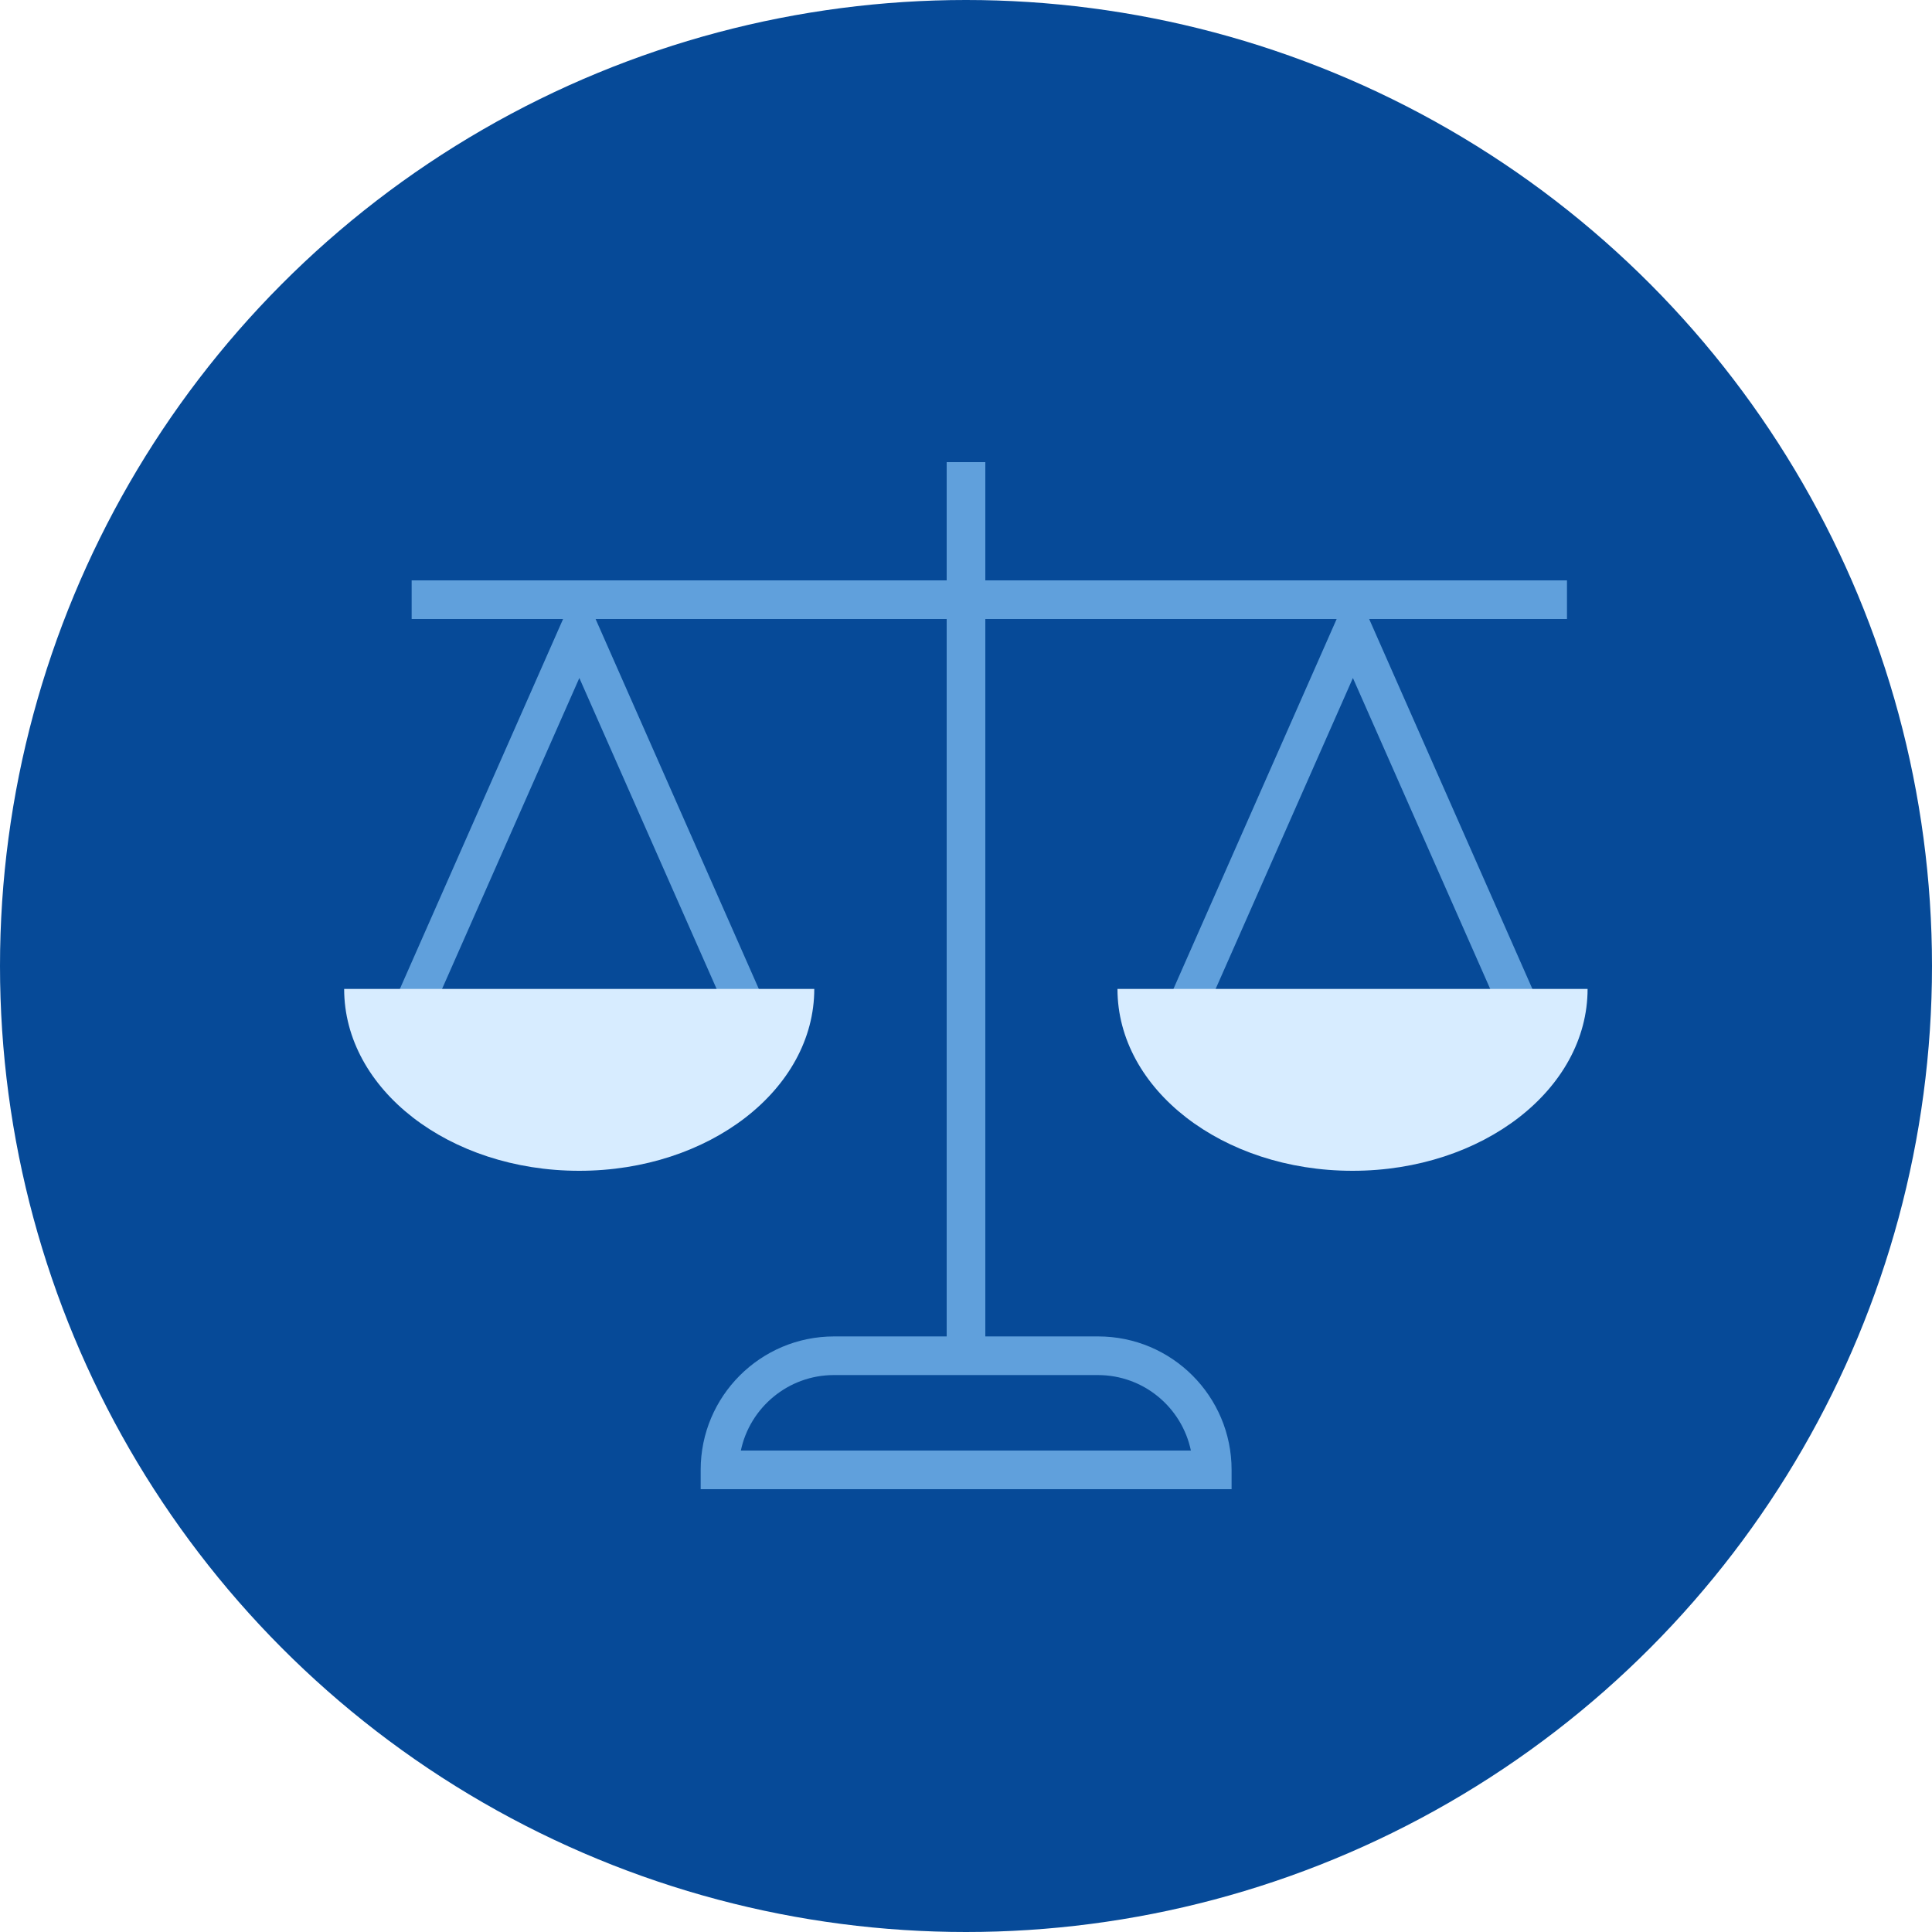 <svg xmlns="http://www.w3.org/2000/svg" id="Layer_1" width="75" height="75" viewBox="0 0 75 75"><defs><style> .cls-1 { fill: #d7ecff; } .cls-2 { fill: #064a98; } .cls-3 { fill: #60a0dc; } </style></defs><circle class="cls-2" cx="37.5" cy="37.5" r="37.5"></circle><g><rect class="cls-3" x="36.75" y="17.94" width="1.5" height="34.73"></rect><g><rect class="cls-3" x="15.98" y="22.53" width="44.85" height="1.5"></rect><path class="cls-3" d="M30.15,39.96h-15.32l7.66-17.36,7.66,17.36ZM17.13,38.46h10.72l-5.36-12.14-5.36,12.14Z"></path><path class="cls-1" d="M22.49,45.45c5.04,0,9.12-3.16,9.12-7.06H13.36c0,3.9,4.08,7.06,9.12,7.06Z"></path><path class="cls-3" d="M60.18,39.96h-15.32l7.66-17.36,7.66,17.36ZM47.16,38.46h10.72l-5.36-12.14-5.36,12.14Z"></path><path class="cls-1" d="M52.51,45.45c5.04,0,9.12-3.16,9.12-7.06h-18.25c0,3.9,4.08,7.06,9.12,7.06Z"></path></g><path class="cls-3" d="M47.81,57.81h-20.61v-.75c0-2.86,2.32-5.18,5.18-5.18h10.25c2.86,0,5.18,2.32,5.18,5.18v.75ZM28.77,56.31h17.46c-.35-1.67-1.83-2.93-3.61-2.93h-10.25c-1.77,0-3.26,1.26-3.61,2.93Z"></path></g></svg>